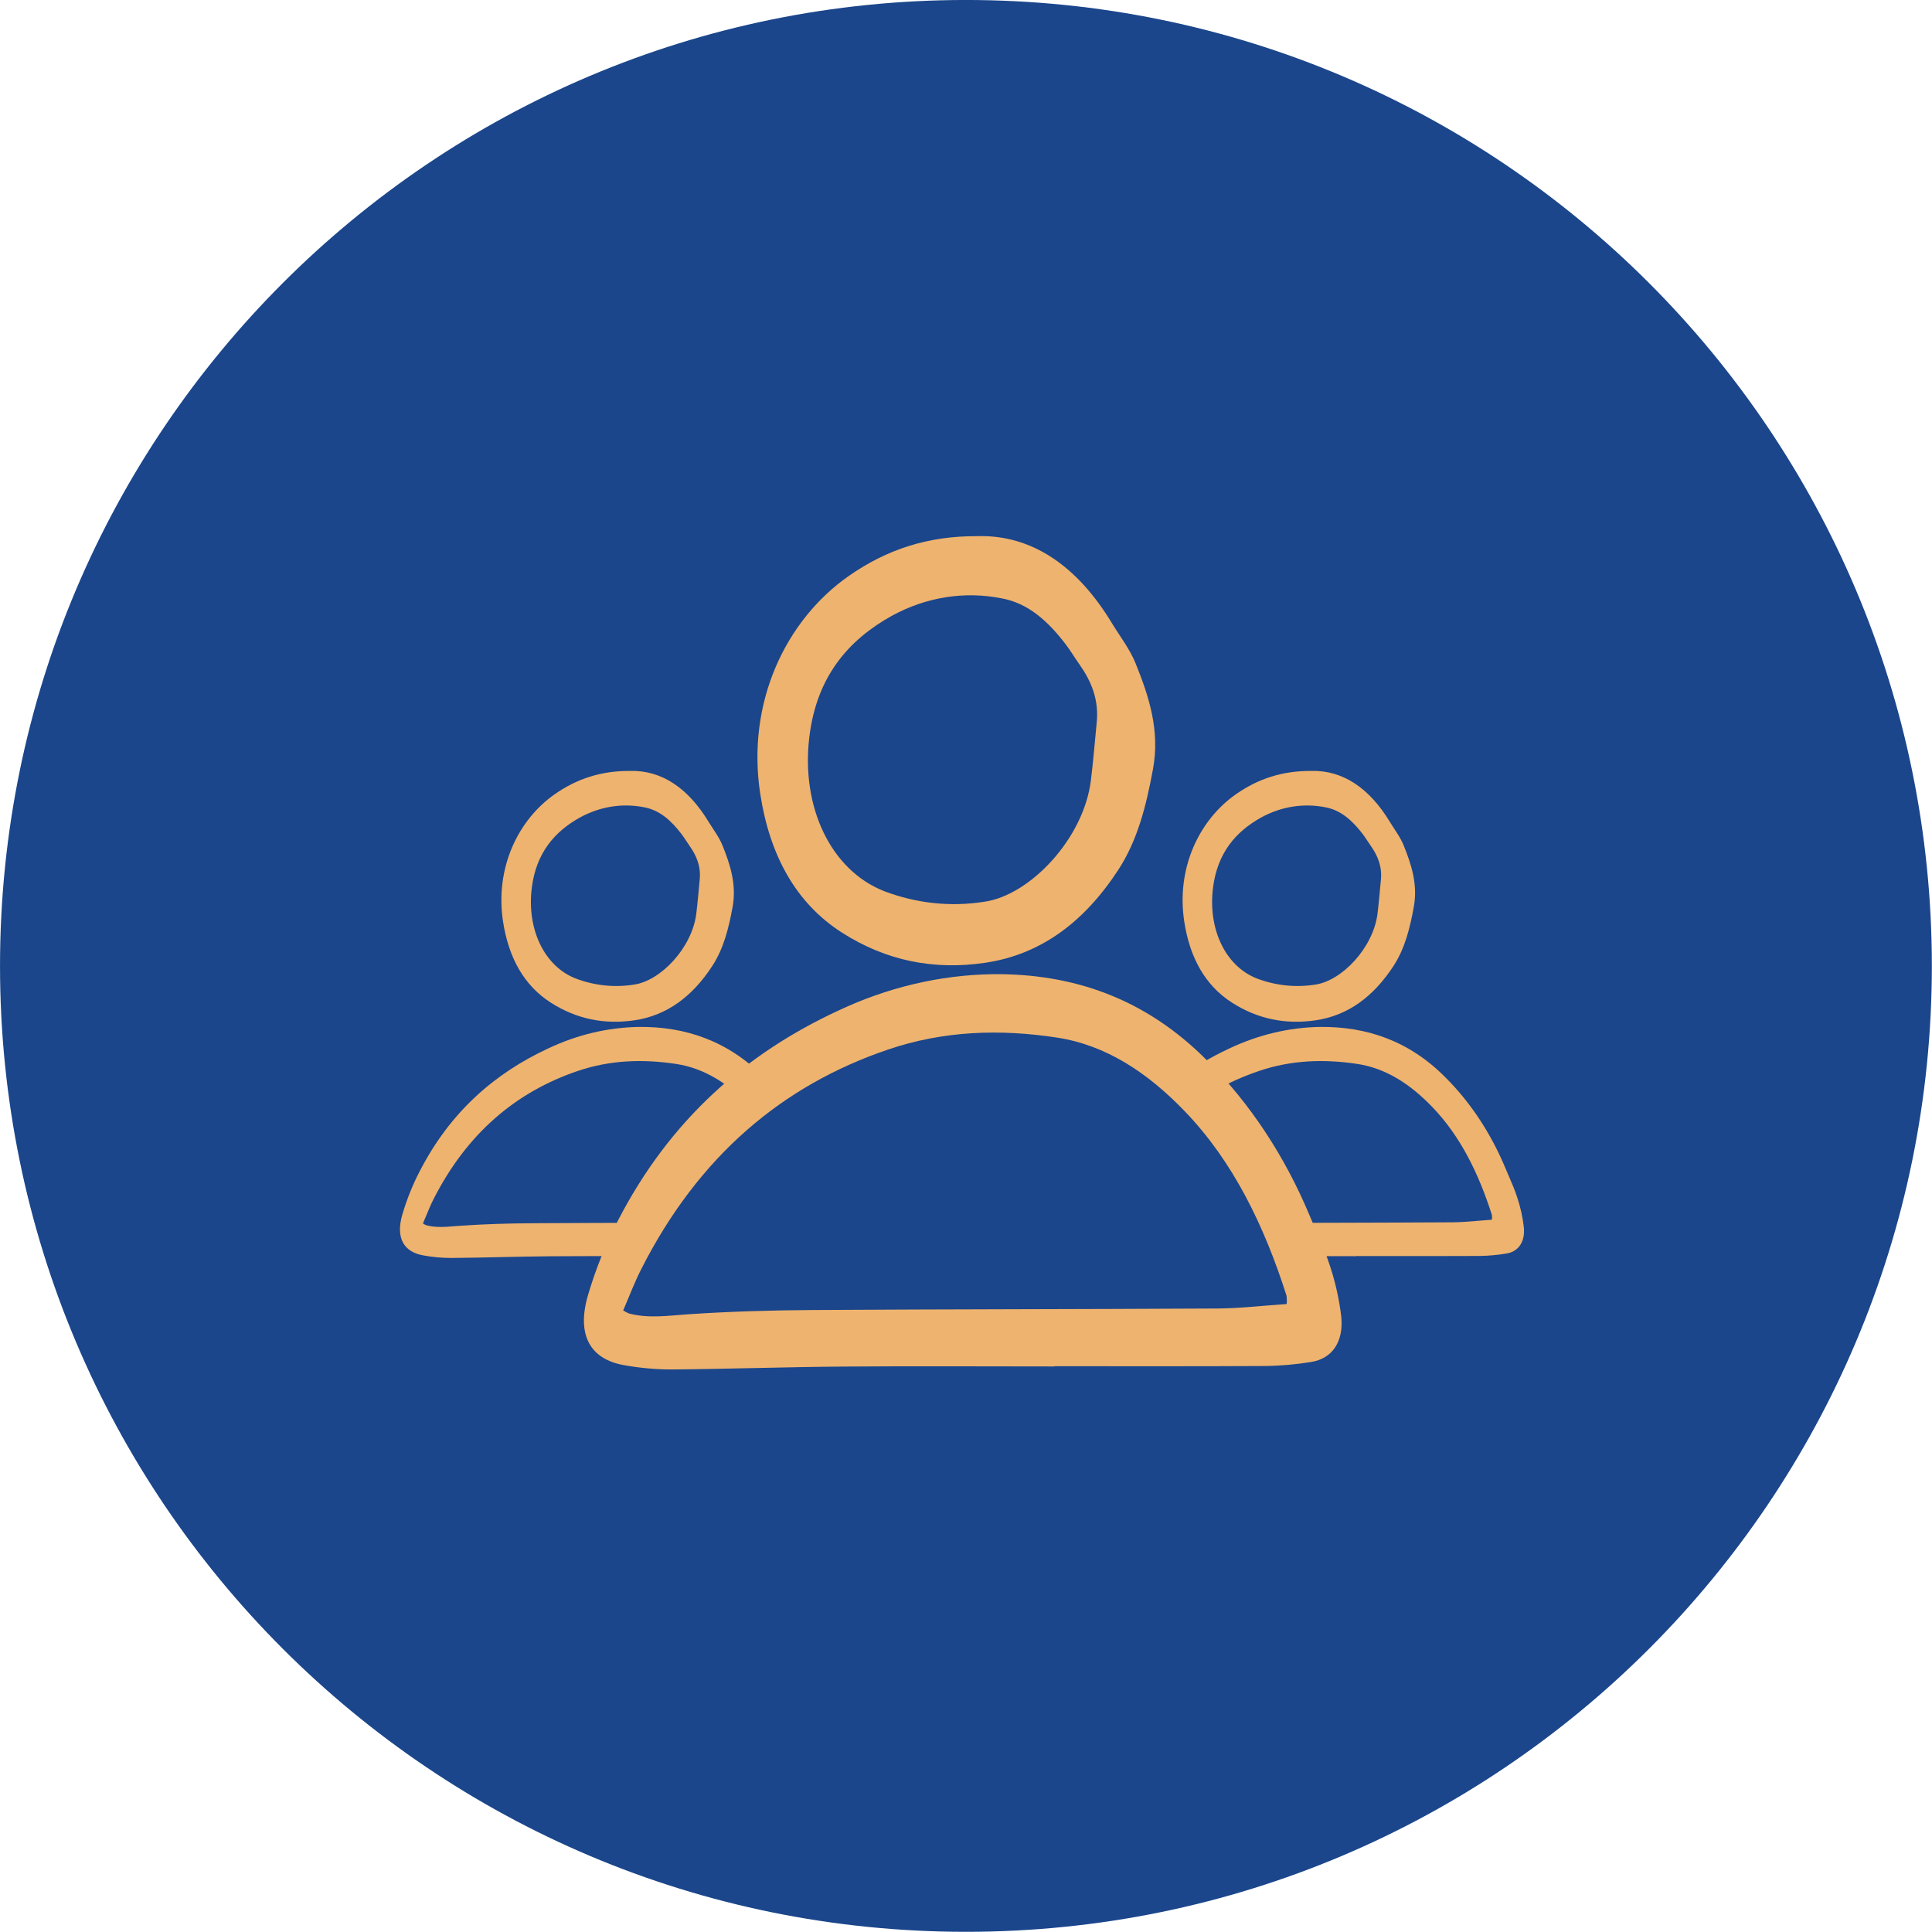 <?xml version="1.0" encoding="UTF-8" standalone="no"?>
<!DOCTYPE svg PUBLIC "-//W3C//DTD SVG 1.1//EN" "http://www.w3.org/Graphics/SVG/1.1/DTD/svg11.dtd">
<svg width="100%" height="100%" viewBox="0 0 90 90" version="1.1" xmlns="http://www.w3.org/2000/svg" xmlns:xlink="http://www.w3.org/1999/xlink" xml:space="preserve" xmlns:serif="http://www.serif.com/" style="fill-rule:evenodd;clip-rule:evenodd;stroke-linejoin:round;stroke-miterlimit:2;">
    <g transform="matrix(2.192,0,0,2.192,-1.207,-1.634)">
        <clipPath id="_clip1">
            <rect x="0.551" y="0.745" width="41.055" height="41.055"/>
        </clipPath>
        <g clip-path="url(#_clip1)">
            <g>
                <clipPath id="_clip2">
                    <rect x="0.551" y="0.745" width="41.055" height="41.055"/>
                </clipPath>
                <g clip-path="url(#_clip2)">
                    <path d="M21.078,41.8C32.415,41.8 41.606,32.61 41.606,21.273C41.606,9.936 32.415,0.745 21.078,0.745C9.741,0.745 0.551,9.936 0.551,21.273C0.551,32.61 9.741,41.8 21.078,41.8Z" style="fill:rgb(27,70,139);fill-rule:nonzero;"/>
                    <g>
                        <g transform="matrix(0.853,0,0,0.853,3.032,2.848)">
                            <path d="M12.785,16.742C13.578,16.719 14.24,17.176 14.743,18.007C14.862,18.203 15.005,18.385 15.092,18.6C15.285,19.08 15.445,19.573 15.343,20.133C15.246,20.66 15.12,21.167 14.839,21.598C14.341,22.364 13.704,22.838 12.891,22.956C12.159,23.062 11.463,22.931 10.814,22.515C10.144,22.087 9.764,21.394 9.625,20.503C9.417,19.162 9.998,17.96 10.914,17.321C11.469,16.934 12.068,16.739 12.785,16.742ZM14.522,19.466C14.559,19.128 14.447,18.858 14.273,18.612C14.206,18.516 14.144,18.413 14.074,18.32C13.819,17.984 13.528,17.719 13.141,17.648C12.598,17.54 12.041,17.628 11.54,17.902C10.914,18.25 10.447,18.78 10.339,19.661C10.214,20.69 10.653,21.61 11.435,21.914C11.903,22.091 12.398,22.143 12.884,22.066C13.55,21.974 14.333,21.148 14.438,20.301C14.473,20.024 14.495,19.744 14.522,19.466L14.522,19.466Z" style="fill:rgb(238,179,111);fill-rule:nonzero;"/>
                        </g>
                        <g transform="matrix(0.853,0,0,0.853,3.032,2.848)">
                            <path d="M29.756,16.742C30.549,16.719 31.212,17.176 31.715,18.007C31.834,18.203 31.977,18.385 32.063,18.6C32.257,19.08 32.417,19.573 32.314,20.133C32.218,20.66 32.092,21.167 31.811,21.598C31.312,22.364 30.676,22.838 29.863,22.956C29.131,23.062 28.435,22.931 27.785,22.515C27.116,22.087 26.735,21.394 26.597,20.503C26.389,19.162 26.97,17.96 27.886,17.321C28.441,16.934 29.039,16.739 29.756,16.742ZM31.494,19.466C31.53,19.128 31.418,18.858 31.245,18.612C31.177,18.516 31.116,18.413 31.046,18.32C30.79,17.984 30.499,17.719 30.112,17.648C29.57,17.54 29.013,17.628 28.512,17.902C27.886,18.25 27.419,18.78 27.311,19.661C27.185,20.69 27.625,21.61 28.407,21.914C28.875,22.091 29.369,22.143 29.856,22.066C30.521,21.974 31.304,21.148 31.41,20.301C31.445,20.024 31.466,19.744 31.494,19.466L31.494,19.466Z" style="fill:rgb(238,179,111);fill-rule:nonzero;"/>
                        </g>
                        <g transform="matrix(0.853,0,0,0.853,3.032,2.848)">
                            <path d="M23.361,31.579C21.6,31.579 19.838,31.568 18.077,31.582C16.661,31.593 15.246,31.642 13.83,31.654C13.432,31.654 13.034,31.618 12.64,31.547C11.792,31.399 11.454,30.793 11.737,29.813C11.93,29.158 12.182,28.529 12.489,27.94C13.791,25.418 15.685,23.78 17.954,22.724C19.186,22.139 20.496,21.828 21.819,21.806C23.798,21.785 25.62,22.392 27.176,23.968C28.238,25.03 29.106,26.346 29.725,27.833C29.898,28.249 30.092,28.655 30.23,29.087C30.362,29.486 30.455,29.903 30.506,30.328C30.574,30.965 30.28,31.387 29.753,31.468C29.386,31.528 29.015,31.561 28.644,31.568C26.883,31.578 25.122,31.573 23.361,31.573L23.361,31.579ZM29.147,30.024C29.154,29.956 29.153,29.887 29.145,29.82C28.584,28.06 27.809,26.47 26.612,25.225C25.688,24.264 24.651,23.572 23.42,23.385C22.002,23.169 20.596,23.214 19.209,23.686C16.586,24.578 14.493,26.335 13.06,29.168C12.897,29.49 12.767,29.837 12.617,30.183C12.663,30.213 12.711,30.238 12.76,30.259C13.25,30.389 13.74,30.313 14.235,30.279C15.263,30.21 16.295,30.18 17.325,30.173C20.696,30.152 24.067,30.154 27.438,30.135C27.999,30.131 28.559,30.063 29.147,30.024L29.147,30.024Z" style="fill:rgb(238,179,111);fill-rule:nonzero;"/>
                        </g>
                        <g transform="matrix(0.853,0,0,0.853,3.032,2.848)">
                            <path d="M21.44,10.893C22.797,10.853 23.93,11.635 24.791,13.057C24.994,13.392 25.239,13.703 25.387,14.071C25.718,14.892 25.993,15.736 25.817,16.695C25.651,17.596 25.436,18.463 24.956,19.201C24.102,20.512 23.013,21.323 21.622,21.524C20.37,21.706 19.179,21.482 18.067,20.77C16.922,20.037 16.271,18.851 16.034,17.328C15.678,15.034 16.672,12.977 18.24,11.883C19.189,11.221 20.213,10.887 21.44,10.893ZM24.413,15.553C24.475,14.975 24.284,14.513 23.987,14.092C23.871,13.928 23.766,13.752 23.646,13.593C23.209,13.019 22.711,12.564 22.049,12.443C21.121,12.258 20.168,12.409 19.311,12.877C18.239,13.472 17.44,14.379 17.256,15.888C17.041,17.647 17.793,19.222 19.13,19.742C19.932,20.044 20.778,20.133 21.61,20.002C22.749,19.845 24.089,18.432 24.269,16.982C24.328,16.508 24.366,16.029 24.413,15.553L24.413,15.553Z" style="fill:rgb(238,179,111);fill-rule:nonzero;"/>
                        </g>
                        <g transform="matrix(0.853,0,0,0.853,3.032,2.848)">
                            <path d="M13.192,28.831C13.12,28.831 13.048,28.831 12.976,28.831C12.257,28.83 11.538,28.828 10.819,28.834C10.4,28.837 9.982,28.846 9.563,28.855L9.563,28.855C9.154,28.864 8.745,28.873 8.336,28.876C8.104,28.876 7.871,28.855 7.641,28.813C7.145,28.727 6.948,28.373 7.113,27.8C7.226,27.417 7.373,27.05 7.553,26.706C8.314,25.231 9.42,24.274 10.747,23.657C11.467,23.315 12.232,23.133 13.006,23.12C14.163,23.108 15.227,23.463 16.137,24.384C16.276,24.524 16.411,24.671 16.539,24.825C16.336,24.972 16.142,25.124 15.957,25.282C15.908,25.226 15.858,25.172 15.807,25.119C15.267,24.557 14.661,24.153 13.941,24.043C13.112,23.917 12.291,23.943 11.48,24.219C9.947,24.741 8.724,25.768 7.886,27.423C7.822,27.55 7.766,27.685 7.71,27.821C7.683,27.885 7.656,27.951 7.628,28.016C7.654,28.034 7.682,28.049 7.711,28.061C7.948,28.124 8.184,28.104 8.422,28.084L8.422,28.084C8.472,28.08 8.523,28.076 8.573,28.073C9.174,28.032 9.777,28.014 10.379,28.011C11.399,28.004 12.42,28.002 13.44,27.999C13.518,27.999 13.596,27.998 13.673,27.998C13.498,28.282 13.338,28.562 13.192,28.831ZM28.862,28.83C29.224,28.83 29.586,28.83 29.949,28.831C30.259,28.831 30.569,28.832 30.879,28.832L30.879,28.828C31.144,28.828 31.409,28.829 31.674,28.829L31.674,28.829C32.438,28.829 33.203,28.83 33.967,28.826C34.184,28.822 34.401,28.802 34.615,28.767C34.923,28.72 35.095,28.473 35.055,28.101C35.026,27.852 34.971,27.609 34.894,27.376C34.836,27.194 34.761,27.02 34.685,26.845C34.656,26.778 34.627,26.711 34.599,26.643C34.237,25.774 33.73,25.004 33.109,24.384C32.2,23.463 31.135,23.108 29.978,23.12C29.205,23.133 28.439,23.315 27.719,23.657C27.252,23.874 26.813,24.134 26.406,24.443C26.609,24.603 26.795,24.774 26.965,24.954C27.421,24.644 27.918,24.401 28.453,24.219C29.263,23.943 30.085,23.917 30.914,24.043C31.634,24.153 32.239,24.557 32.779,25.119C33.479,25.846 33.932,26.776 34.26,27.804C34.265,27.844 34.265,27.884 34.261,27.923L34.261,27.923C34.151,27.931 34.042,27.94 33.935,27.949C33.708,27.968 33.485,27.987 33.262,27.988C32.312,27.994 31.362,27.996 30.412,27.999C29.813,28 29.213,28.002 28.613,28.004C28.703,28.282 28.784,28.559 28.862,28.83Z" style="fill:rgb(238,179,111);"/>
                        </g>
                    </g>
                </g>
            </g>
        </g>
    </g>
</svg>
